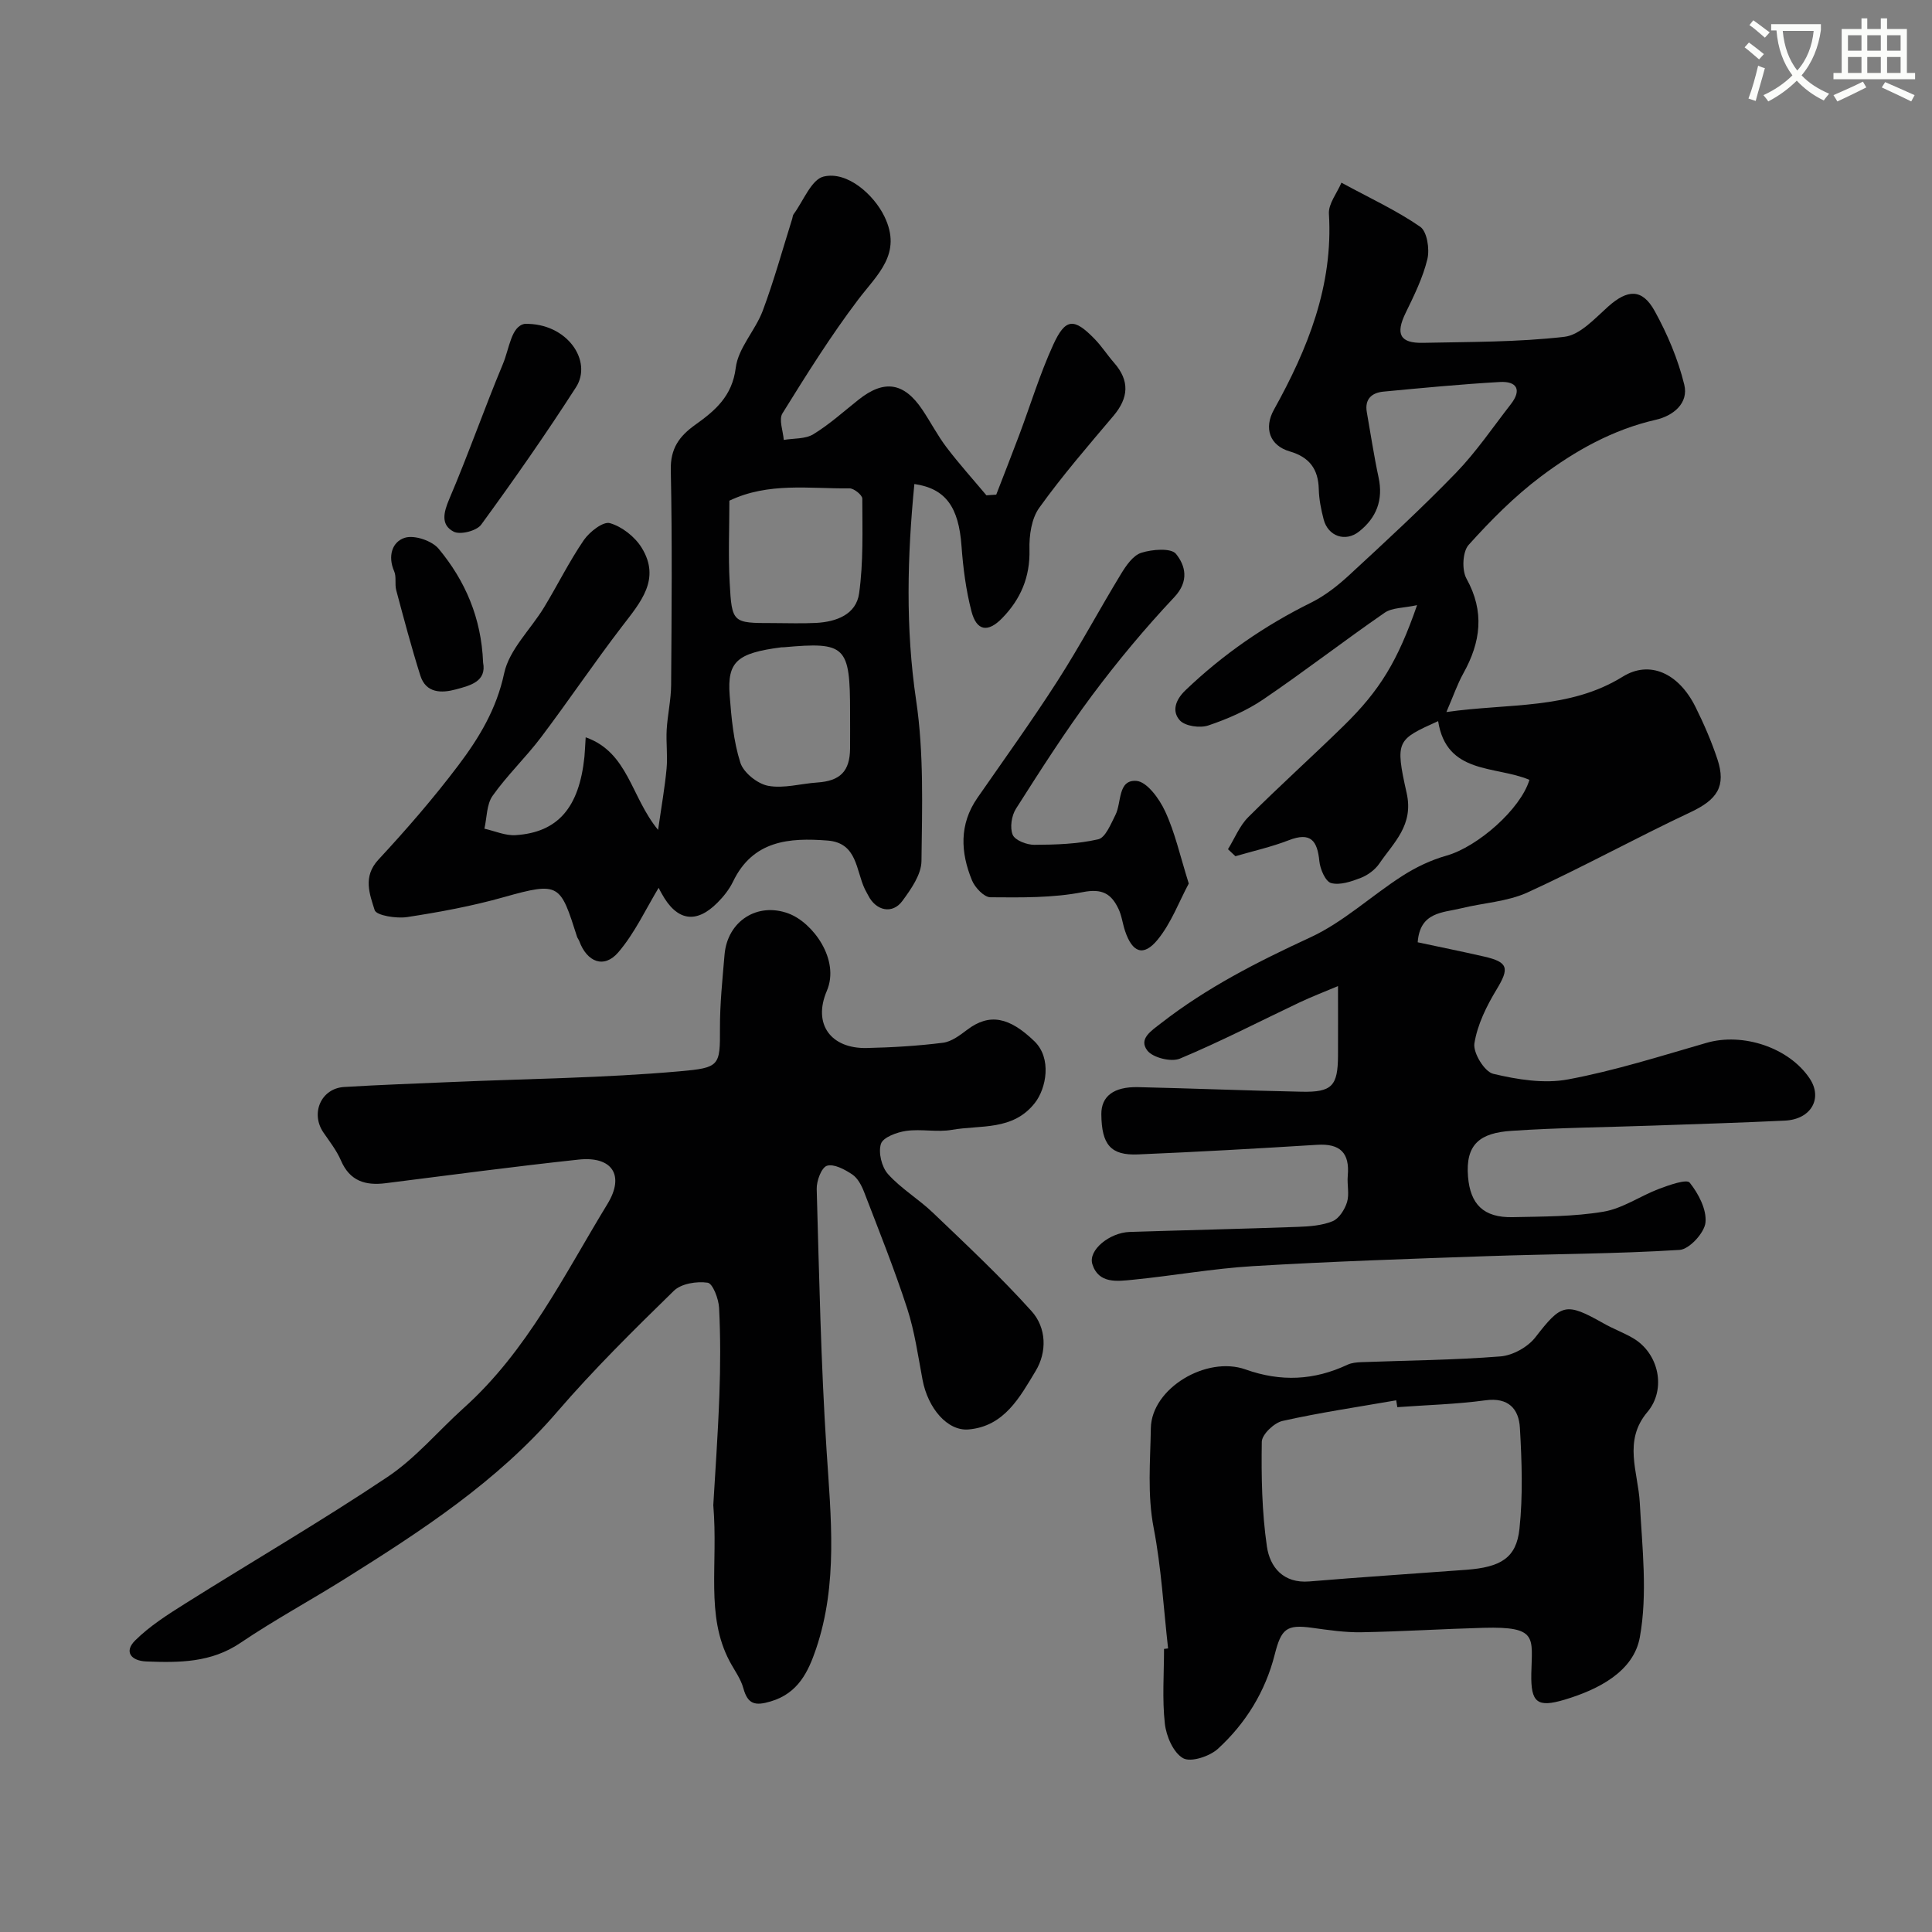 <svg enable-background="new 0 0 400 400" viewBox="0 0 400 400" xmlns="http://www.w3.org/2000/svg"><rect x="0" y="0" width="400" height="400" fill="#808080" stroke="none"/><path d="m362.1 8.8c1.1.8 2.1 1.6 3.1 2.4l-1 1.1c-1.3-1.1-2.3-2-3-2.5zm1.9 4.8c.5.2.9.4 1.4.5-.6 2.3-1.3 4.5-1.9 6.8l-1.5-.5c.8-2.1 1.4-4.3 2-6.8zm-1-9.4c1.3.9 2.4 1.8 3.4 2.5l-1 1.1c-1.4-1.2-2.4-2.1-3.2-2.6zm3.7 2.2v-1.4h10.3v1.2c-.5 3.6-1.8 6.8-4 9.4 1.5 1.6 3.4 2.8 5.7 3.8-.3.4-.7.8-1.1 1.4-2.3-1.1-4.1-2.5-5.6-4.1-1.6 1.6-3.6 3.1-5.9 4.3-.3-.5-.7-.9-1-1.3 2.4-1.1 4.4-2.5 6-4.1-1.9-2.5-3-5.6-3.3-9.3h-1.1zm8.8 0h-6.4c.3 3.3 1.3 6 3 8.2 2-2.2 3.1-5.1 3.4-8.2z" fill="#fbfcfa"/><path d="m385.3 3.8h1.3v2.2h2.8v-2.2h1.3v2.2h4.1v9.1h1.7v1.3h-16.9v-1.3h1.7v-9.1h4.1v-2.2zm.4 13.1.7 1.2c-1.8.9-3.8 1.9-6 2.9-.2-.4-.5-.8-.8-1.3 2.3-1 4.3-1.9 6.1-2.8zm-3.1-6.4h2.8v-3.2h-2.8zm0 4.6h2.8v-3.3h-2.8zm4-4.6h2.8v-3.2h-2.8zm0 4.6h2.8v-3.3h-2.8zm3.7 1.9c2.1.9 4.1 1.8 6.1 2.7l-.7 1.3c-2.2-1.1-4.2-2-6.1-2.9zm3.2-9.7h-2.8v3.2h2.8zm-2.8 7.8h2.8v-3.3h-2.8z" fill="#fbfcfa"/><g fill="#010102"><path d="m254.24 175.82c1.38-2.23 2.39-4.83 4.19-6.63 6.45-6.44 13.24-12.54 19.76-18.92 7.51-7.34 11.19-13.41 15.2-24.98-2.79.61-5.15.5-6.7 1.56-8.46 5.84-16.6 12.15-25.11 17.93-3.46 2.35-7.44 4.08-11.42 5.42-1.73.58-4.79.15-5.89-1.06-1.62-1.79-1.03-4.13 1.17-6.23 7.75-7.42 16.4-13.39 26-18.14 2.88-1.43 5.54-3.52 7.92-5.72 7.49-6.92 15.01-13.84 22.09-21.16 4.19-4.33 7.62-9.41 11.34-14.19 2.35-3.02 1.23-4.81-2.28-4.61-8.04.46-16.06 1.23-24.07 1.99-2.44.23-3.94 1.55-3.45 4.29.8 4.5 1.47 9.02 2.43 13.48 1 4.66-.43 8.34-4.04 11.2-2.82 2.23-6.41 1-7.33-2.5-.53-2.04-.96-4.16-1.01-6.26-.1-4.18-1.94-6.64-6.01-7.83-4.17-1.21-5.4-4.83-3.27-8.65 7.01-12.61 12.28-25.65 11.38-40.55-.13-2.07 1.67-4.26 2.59-6.44 5.98 3.25 11.44 5.76 16.31 9.13 1.42.98 1.98 4.61 1.49 6.67-.93 3.87-2.76 7.57-4.52 11.19-2.11 4.34-1.19 6.28 3.63 6.17 9.77-.21 19.59-.13 29.26-1.25 3.22-.37 6.28-3.78 9.03-6.24 4.03-3.6 7.06-3.8 9.66.91 2.63 4.77 4.83 9.96 6.12 15.24.94 3.85-2.29 6.45-5.89 7.27-8.91 2.03-16.7 6.41-23.81 11.76-5.46 4.1-10.36 9.05-14.94 14.14-1.27 1.41-1.44 5.21-.45 6.99 3.8 6.85 2.95 13.15-.65 19.61-1.24 2.23-2.07 4.69-3.51 8.01 12.96-1.86 25.43-.45 36.52-7.33 5.53-3.43 11.55-.78 15.06 6.29 1.73 3.48 3.29 7.08 4.52 10.77 1.88 5.67-.05 8.42-5.56 11.01-11.35 5.34-22.35 11.41-33.76 16.62-4.19 1.91-9.13 2.14-13.7 3.27-3.83.94-8.56.72-9.02 7.04 4.42.95 9.11 1.89 13.77 2.96 5.02 1.15 5.22 2.42 2.57 6.8-2.08 3.43-3.98 7.28-4.6 11.17-.31 1.95 2.09 5.87 3.89 6.3 5.01 1.19 10.54 2.09 15.5 1.16 9.69-1.81 19.17-4.83 28.67-7.57 7.53-2.18 17.09.98 21.36 7.39 2.74 4.12.28 8.45-5.12 8.71-9.1.44-18.2.71-27.3 1.03-9.79.35-19.59.43-29.35 1.09-6.43.43-9.54 2.71-8.97 9.52.48 5.64 3.16 8.49 9.28 8.35 6.26-.14 12.61-.1 18.75-1.13 4-.67 7.64-3.27 11.54-4.74 2.08-.78 5.69-2.06 6.32-1.28 1.82 2.27 3.55 5.58 3.27 8.27-.22 2.13-3.35 5.54-5.36 5.66-13.23.83-26.5.83-39.76 1.29-16.19.56-32.39 1.1-48.56 2.07-8.33.5-16.59 2-24.9 2.82-3.19.31-7.07.88-8.36-3.23-.91-2.89 3.56-6.54 7.74-6.67 11.6-.37 23.2-.63 34.8-1.05 2.43-.09 5.01-.27 7.2-1.17 1.34-.55 2.52-2.43 2.99-3.95.51-1.68-.02-3.64.15-5.46.43-4.72-1.56-6.71-6.34-6.41-12.36.77-24.73 1.47-37.1 1.99-5.65.24-7.52-2.03-7.58-8.31-.03-3.71 2.54-5.73 7.6-5.62 11.3.26 22.59.72 33.89.95 6.27.13 7.48-1.2 7.51-7.48.02-4.5 0-8.99 0-14.39-2.95 1.24-5.53 2.23-8.02 3.41-8.23 3.9-16.33 8.1-24.73 11.61-1.8.75-5.61-.2-6.74-1.69-1.81-2.39.74-4.01 2.87-5.66 9.48-7.38 19.99-12.72 30.86-17.74 6.86-3.16 12.63-8.61 19.08-12.74 2.8-1.8 5.94-3.3 9.14-4.2 6.47-1.83 15.36-9.64 17.17-15.69-7.02-2.98-17.16-1.04-18.9-12.16-8.49 3.85-8.97 3.96-6.52 14.88 1.5 6.67-2.67 10.23-5.66 14.62-.88 1.28-2.38 2.39-3.84 2.96-1.94.75-4.3 1.56-6.13 1.07-1.17-.31-2.28-2.88-2.44-4.53-.42-4.26-1.79-6.1-6.33-4.34-3.58 1.39-7.36 2.23-11.05 3.31-.55-.53-1.05-.99-1.54-1.45z"/><path d="m147.68 311.62c.34-5.91.95-14.32 1.26-22.75.22-6.02.24-12.07-.06-18.08-.09-1.87-1.31-5.07-2.37-5.22-2.25-.33-5.47.18-7 1.68-8.31 8.11-16.61 16.3-24.18 25.09-12.42 14.43-28.04 24.58-43.89 34.52-7.18 4.5-14.65 8.54-21.66 13.28-6.09 4.12-12.69 4.11-19.47 3.85-3.16-.12-4.7-2.01-2.32-4.36 3.03-3 6.75-5.36 10.39-7.65 13.94-8.76 28.19-17.05 41.86-26.2 5.84-3.91 10.52-9.55 15.81-14.31 13.13-11.79 20.74-27.49 29.71-42.19 3.66-5.99.94-9.94-5.95-9.2-13.34 1.43-26.65 3.21-39.97 4.89-4.2.53-7.42-.45-9.25-4.7-.89-2.07-2.34-3.92-3.63-5.8-2.72-3.98-.48-9.13 4.28-9.42 7.43-.45 14.87-.71 22.3-1.03 15.7-.68 31.45-.83 47.09-2.21 8.35-.74 8.47-1.08 8.43-8.88-.02-5.09.52-10.19.95-15.28.59-6.94 6.8-10.94 13.27-8.51 5.03 1.89 10.66 9.56 7.91 16-2.97 6.95.88 12 8.26 11.84 5.27-.12 10.56-.43 15.78-1.09 1.78-.22 3.53-1.57 5.06-2.72 4.59-3.46 8.7-2.58 13.86 2.4 3.66 3.52 2.48 9.76.11 12.78-4.55 5.81-11.24 4.53-17.17 5.57-3.07.54-6.36-.22-9.47.22-1.92.27-4.8 1.33-5.23 2.68-.58 1.8.15 4.81 1.47 6.27 2.71 3.02 6.35 5.17 9.3 8 6.95 6.65 14 13.24 20.42 20.38 3.07 3.41 3.24 8.42.82 12.41-3.26 5.39-6.46 11.42-13.85 12.07-4.38.39-8.44-4.38-9.55-10.29-.93-4.95-1.63-10-3.18-14.77-2.65-8.15-5.85-16.12-8.93-24.13-.52-1.34-1.32-2.86-2.45-3.61-1.54-1.03-3.79-2.24-5.23-1.79-1.13.36-2.17 3.14-2.12 4.81.51 18.04.87 36.1 2.04 54.1.9 13.85 2.39 27.62-2.17 41.1-1.63 4.8-3.73 9.21-9.39 10.89-3.22.96-4.75.62-5.67-2.74-.54-1.98-1.88-3.75-2.86-5.61-5.01-9.52-2.32-19.81-3.36-32.29z"/><path d="m121.26 152.65c8.83 3.12 9.35 12.34 14.99 19.17.71-4.96 1.4-8.82 1.76-12.71.24-2.65-.13-5.36.02-8.03.18-3.1.9-6.18.92-9.27.1-14.83.24-29.67-.07-44.49-.1-4.47 1.75-7 5.05-9.36 4.09-2.92 7.67-5.9 8.4-11.82.51-4.1 4.06-7.73 5.59-11.81 2.33-6.23 4.1-12.68 6.1-19.04.1-.31.1-.69.28-.93 2.03-2.74 3.68-7.21 6.24-7.81 4.94-1.17 10.42 3.82 12.57 8.27 3.75 7.76-1.49 11.99-5.48 17.27-5.67 7.49-10.67 15.5-15.63 23.49-.8 1.28.13 3.64.27 5.5 2.07-.35 4.47-.16 6.13-1.18 3.33-2.03 6.28-4.71 9.36-7.15 5.28-4.2 9.39-3.6 13.19 2.06 1.73 2.57 3.16 5.36 5.03 7.82 2.6 3.42 5.49 6.63 8.25 9.92.68-.05 1.35-.09 2.03-.14 1.58-4.1 3.2-8.19 4.74-12.3 2.34-6.23 4.28-12.64 7.04-18.69 2.54-5.58 4.32-5.64 8.58-1.25 1.48 1.52 2.64 3.34 4.04 4.94 3.27 3.73 3.02 7.26-.14 11-5.27 6.23-10.62 12.42-15.36 19.03-1.61 2.24-2.1 5.74-2.02 8.64.15 5.69-1.83 10.28-5.65 14.2-2.97 3.05-5.3 2.67-6.36-1.42-1.14-4.39-1.73-8.98-2.06-13.52-.58-8.05-3.27-11.89-9.76-12.83-1.46 14.96-1.86 29.78.37 44.82 1.62 10.91 1.23 22.16 1.1 33.25-.03 2.79-2.16 5.81-3.96 8.26-2.05 2.79-5.45 2.05-7.06-1.14-.22-.44-.48-.86-.7-1.31-1.87-3.89-1.54-9.57-7.69-10.06-7.99-.63-15.5-.04-19.61 8.51-.77 1.59-1.94 3.07-3.2 4.33-4.45 4.5-8.47 3.8-11.57-1.88-.45-.83-.97-1.62-.44-1.49-2.8 4.6-5.09 9.65-8.55 13.68-2.94 3.42-6.47 2.02-8.07-2.34-.11-.3-.35-.57-.45-.87-3.49-10.9-3.55-11.5-15.15-8.23-6.55 1.85-13.3 3.1-20.03 4.13-2.23.34-6.38-.32-6.73-1.44-1.02-3.26-2.5-6.91.76-10.43 5.81-6.26 11.43-12.74 16.57-19.55 4.28-5.67 7.9-11.63 9.48-19.05 1.05-4.92 5.5-9.09 8.28-13.68 2.79-4.6 5.18-9.46 8.21-13.89 1.18-1.72 4.01-3.92 5.4-3.52 2.51.72 5.18 2.82 6.58 5.09 4.02 6.52-.24 11.3-4.04 16.26-5.77 7.52-11.07 15.4-16.78 22.97-3.16 4.19-7.02 7.86-10.04 12.13-1.26 1.78-1.17 4.51-1.7 6.81 2.15.48 4.33 1.47 6.44 1.34 8.78-.56 13.18-5.71 14.27-16.21.11-1.15.14-2.3.26-4.05zm29.75-48.99c0 5.67-.25 11.32.06 16.95.45 8.4.62 8.39 8.9 8.39 2.99 0 5.99.12 8.97-.03 4.19-.22 8.32-1.73 8.93-6.12.9-6.45.67-13.06.66-19.61 0-.75-1.73-2.14-2.64-2.13-8.29.1-16.77-1.32-24.88 2.55zm24.99 43.83c0-13.77-.88-14.64-13.73-13.48-.16.01-.33-.01-.5.01-9.17 1.19-11.23 2.95-10.7 9.95.36 4.69.8 9.5 2.21 13.93.66 2.07 3.53 4.37 5.74 4.79 3.23.61 6.77-.45 10.18-.68 4.76-.32 6.76-2.33 6.8-7.05.02-2.49 0-4.98 0-7.47z"/><path d="m241.84 341.29c-.94-8.32-1.4-16.73-2.98-24.92-1.34-6.94-.7-13.85-.59-20.68.14-8.26 11.52-15.04 19.61-12.16 7.34 2.61 14.19 2.26 21.11-.98.85-.4 1.9-.49 2.87-.53 9.6-.36 19.22-.43 28.79-1.19 2.54-.2 5.65-1.92 7.22-3.94 5.4-6.96 6.28-7.34 14.11-2.91 1.99 1.13 4.17 1.93 6.14 3.08 5.35 3.14 6.92 10.59 2.96 15.28-5.08 6.02-1.93 12.4-1.58 18.79.5 9.29 1.64 18.85.01 27.84-1.28 7.1-8.56 10.83-15.57 12.93-5.69 1.7-7.02.61-6.9-5.39.15-7.49 1.42-9.79-9.85-9.49-8.44.23-16.87.77-25.31.92-3.42.06-6.88-.46-10.29-.93-5.26-.72-6.33.24-7.68 5.57-1.93 7.62-5.99 14.21-11.74 19.48-1.72 1.58-5.62 2.86-7.22 1.96-2.02-1.14-3.49-4.55-3.78-7.15-.57-5.1-.17-10.31-.17-15.48.28-.04.56-.07.84-.1zm47.46-49.95c-.08-.47-.15-.95-.23-1.42-7.86 1.37-15.77 2.53-23.54 4.27-1.74.39-4.27 2.8-4.29 4.32-.11 7.23.02 14.54 1.06 21.68.62 4.24 3.37 7.68 8.8 7.23 10.81-.91 21.64-1.6 32.46-2.41 7.17-.54 10.39-2.45 11.03-8.49.73-6.89.49-13.94.09-20.89-.22-3.92-2.36-6.37-7.15-5.71-6.02.82-12.14.97-18.23 1.42z"/><path d="m246.12 182.93c-2 3.72-3.62 8.17-6.45 11.63-2.93 3.57-5.23 2.67-6.73-1.79-.52-1.53-.69-3.21-1.39-4.64-1.47-3.06-3.32-4.22-7.35-3.43-6.22 1.22-12.75 1.12-19.15 1.07-1.31-.01-3.2-2.01-3.81-3.5-2.37-5.77-2.68-11.58 1.11-17.06 5.57-8.03 11.29-15.97 16.57-24.19 4.64-7.23 8.69-14.83 13.16-22.17 1.05-1.73 2.5-3.86 4.21-4.4 2.25-.72 6.17-1.04 7.19.23 1.93 2.39 2.79 5.62-.36 8.96-6.06 6.44-11.75 13.27-17.04 20.36-5.61 7.54-10.67 15.49-15.73 23.43-.92 1.44-1.3 3.93-.68 5.41.49 1.15 2.92 2.08 4.48 2.07 4.43-.02 8.94-.16 13.22-1.14 1.5-.34 2.61-3.16 3.56-5.03 1.32-2.57.44-7.37 4.37-7.06 2.17.17 4.74 3.71 5.92 6.28 2.03 4.34 3.08 9.15 4.9 14.97z"/><path d="m108.64 67.05c8.8-.2 14.1 7.7 10.61 13.13-6.23 9.69-12.84 19.15-19.63 28.45-.93 1.28-4.32 2.15-5.68 1.45-2.71-1.39-2.13-3.93-.92-6.77 3.93-9.2 7.23-18.68 11.09-27.92 1.38-3.3 1.7-7.83 4.53-8.34z"/><path d="m100.02 137.17c.76 3.94-2.67 4.76-5.62 5.56-2.96.8-6.21.84-7.38-2.88-1.84-5.83-3.41-11.76-4.99-17.67-.33-1.25.08-2.76-.42-3.9-1.37-3.14-.43-6.14 2.24-6.95 1.98-.6 5.59.63 6.97 2.29 5.48 6.6 8.84 14.28 9.2 23.55z"/></g></svg>